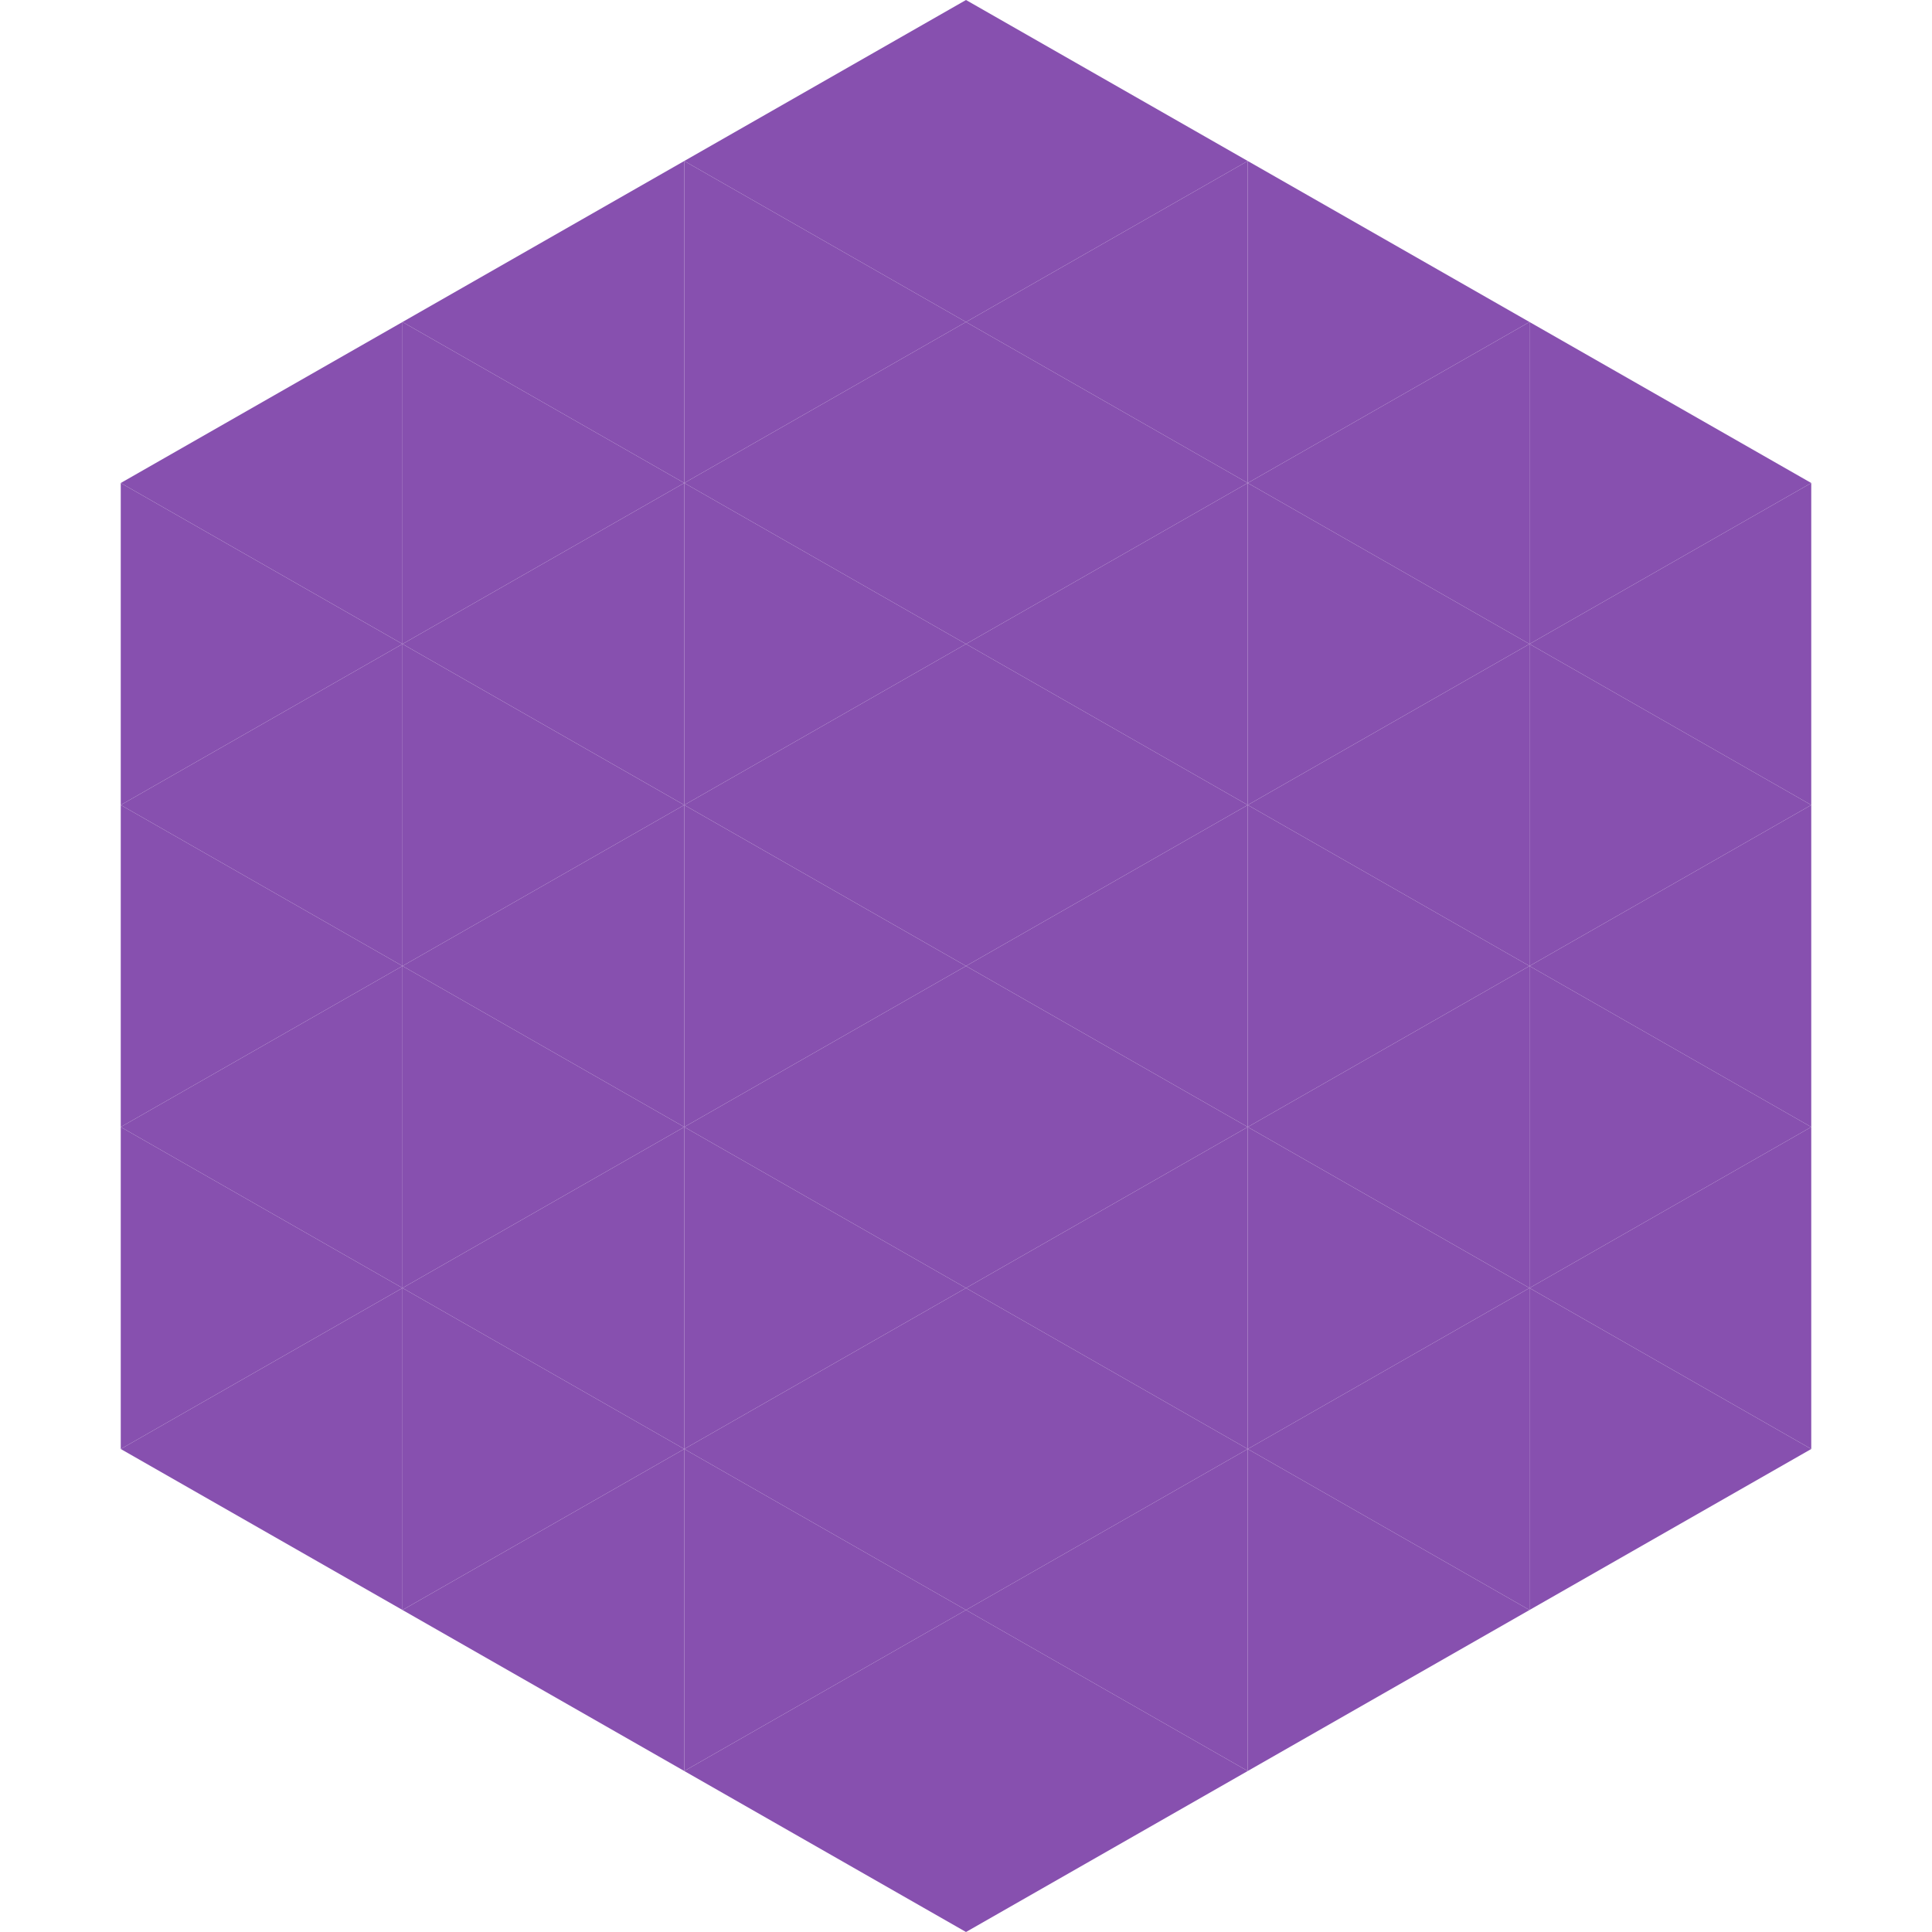 <?xml version="1.0"?>
<!-- Generated by SVGo -->
<svg width="240" height="240"
     xmlns="http://www.w3.org/2000/svg"
     xmlns:xlink="http://www.w3.org/1999/xlink">
<polygon points="50,40 15,60 50,80" style="fill:rgb(135,80,175)" />
<polygon points="190,40 225,60 190,80" style="fill:rgb(135,80,175)" />
<polygon points="15,60 50,80 15,100" style="fill:rgb(135,80,175)" />
<polygon points="225,60 190,80 225,100" style="fill:rgb(135,80,175)" />
<polygon points="50,80 15,100 50,120" style="fill:rgb(135,80,175)" />
<polygon points="190,80 225,100 190,120" style="fill:rgb(135,80,175)" />
<polygon points="15,100 50,120 15,140" style="fill:rgb(135,80,175)" />
<polygon points="225,100 190,120 225,140" style="fill:rgb(135,80,175)" />
<polygon points="50,120 15,140 50,160" style="fill:rgb(135,80,175)" />
<polygon points="190,120 225,140 190,160" style="fill:rgb(135,80,175)" />
<polygon points="15,140 50,160 15,180" style="fill:rgb(135,80,175)" />
<polygon points="225,140 190,160 225,180" style="fill:rgb(135,80,175)" />
<polygon points="50,160 15,180 50,200" style="fill:rgb(135,80,175)" />
<polygon points="190,160 225,180 190,200" style="fill:rgb(135,80,175)" />
<polygon points="15,180 50,200 15,220" style="fill:rgb(255,255,255); fill-opacity:0" />
<polygon points="225,180 190,200 225,220" style="fill:rgb(255,255,255); fill-opacity:0" />
<polygon points="50,0 85,20 50,40" style="fill:rgb(255,255,255); fill-opacity:0" />
<polygon points="190,0 155,20 190,40" style="fill:rgb(255,255,255); fill-opacity:0" />
<polygon points="85,20 50,40 85,60" style="fill:rgb(135,80,175)" />
<polygon points="155,20 190,40 155,60" style="fill:rgb(135,80,175)" />
<polygon points="50,40 85,60 50,80" style="fill:rgb(135,80,175)" />
<polygon points="190,40 155,60 190,80" style="fill:rgb(135,80,175)" />
<polygon points="85,60 50,80 85,100" style="fill:rgb(135,80,175)" />
<polygon points="155,60 190,80 155,100" style="fill:rgb(135,80,175)" />
<polygon points="50,80 85,100 50,120" style="fill:rgb(135,80,175)" />
<polygon points="190,80 155,100 190,120" style="fill:rgb(135,80,175)" />
<polygon points="85,100 50,120 85,140" style="fill:rgb(135,80,175)" />
<polygon points="155,100 190,120 155,140" style="fill:rgb(135,80,175)" />
<polygon points="50,120 85,140 50,160" style="fill:rgb(135,80,175)" />
<polygon points="190,120 155,140 190,160" style="fill:rgb(135,80,175)" />
<polygon points="85,140 50,160 85,180" style="fill:rgb(135,80,175)" />
<polygon points="155,140 190,160 155,180" style="fill:rgb(135,80,175)" />
<polygon points="50,160 85,180 50,200" style="fill:rgb(135,80,175)" />
<polygon points="190,160 155,180 190,200" style="fill:rgb(135,80,175)" />
<polygon points="85,180 50,200 85,220" style="fill:rgb(135,80,175)" />
<polygon points="155,180 190,200 155,220" style="fill:rgb(135,80,175)" />
<polygon points="120,0 85,20 120,40" style="fill:rgb(135,80,175)" />
<polygon points="120,0 155,20 120,40" style="fill:rgb(135,80,175)" />
<polygon points="85,20 120,40 85,60" style="fill:rgb(135,80,175)" />
<polygon points="155,20 120,40 155,60" style="fill:rgb(135,80,175)" />
<polygon points="120,40 85,60 120,80" style="fill:rgb(135,80,175)" />
<polygon points="120,40 155,60 120,80" style="fill:rgb(135,80,175)" />
<polygon points="85,60 120,80 85,100" style="fill:rgb(135,80,175)" />
<polygon points="155,60 120,80 155,100" style="fill:rgb(135,80,175)" />
<polygon points="120,80 85,100 120,120" style="fill:rgb(135,80,175)" />
<polygon points="120,80 155,100 120,120" style="fill:rgb(135,80,175)" />
<polygon points="85,100 120,120 85,140" style="fill:rgb(135,80,175)" />
<polygon points="155,100 120,120 155,140" style="fill:rgb(135,80,175)" />
<polygon points="120,120 85,140 120,160" style="fill:rgb(135,80,175)" />
<polygon points="120,120 155,140 120,160" style="fill:rgb(135,80,175)" />
<polygon points="85,140 120,160 85,180" style="fill:rgb(135,80,175)" />
<polygon points="155,140 120,160 155,180" style="fill:rgb(135,80,175)" />
<polygon points="120,160 85,180 120,200" style="fill:rgb(135,80,175)" />
<polygon points="120,160 155,180 120,200" style="fill:rgb(135,80,175)" />
<polygon points="85,180 120,200 85,220" style="fill:rgb(135,80,175)" />
<polygon points="155,180 120,200 155,220" style="fill:rgb(135,80,175)" />
<polygon points="120,200 85,220 120,240" style="fill:rgb(135,80,175)" />
<polygon points="120,200 155,220 120,240" style="fill:rgb(135,80,175)" />
<polygon points="85,220 120,240 85,260" style="fill:rgb(255,255,255); fill-opacity:0" />
<polygon points="155,220 120,240 155,260" style="fill:rgb(255,255,255); fill-opacity:0" />
</svg>

